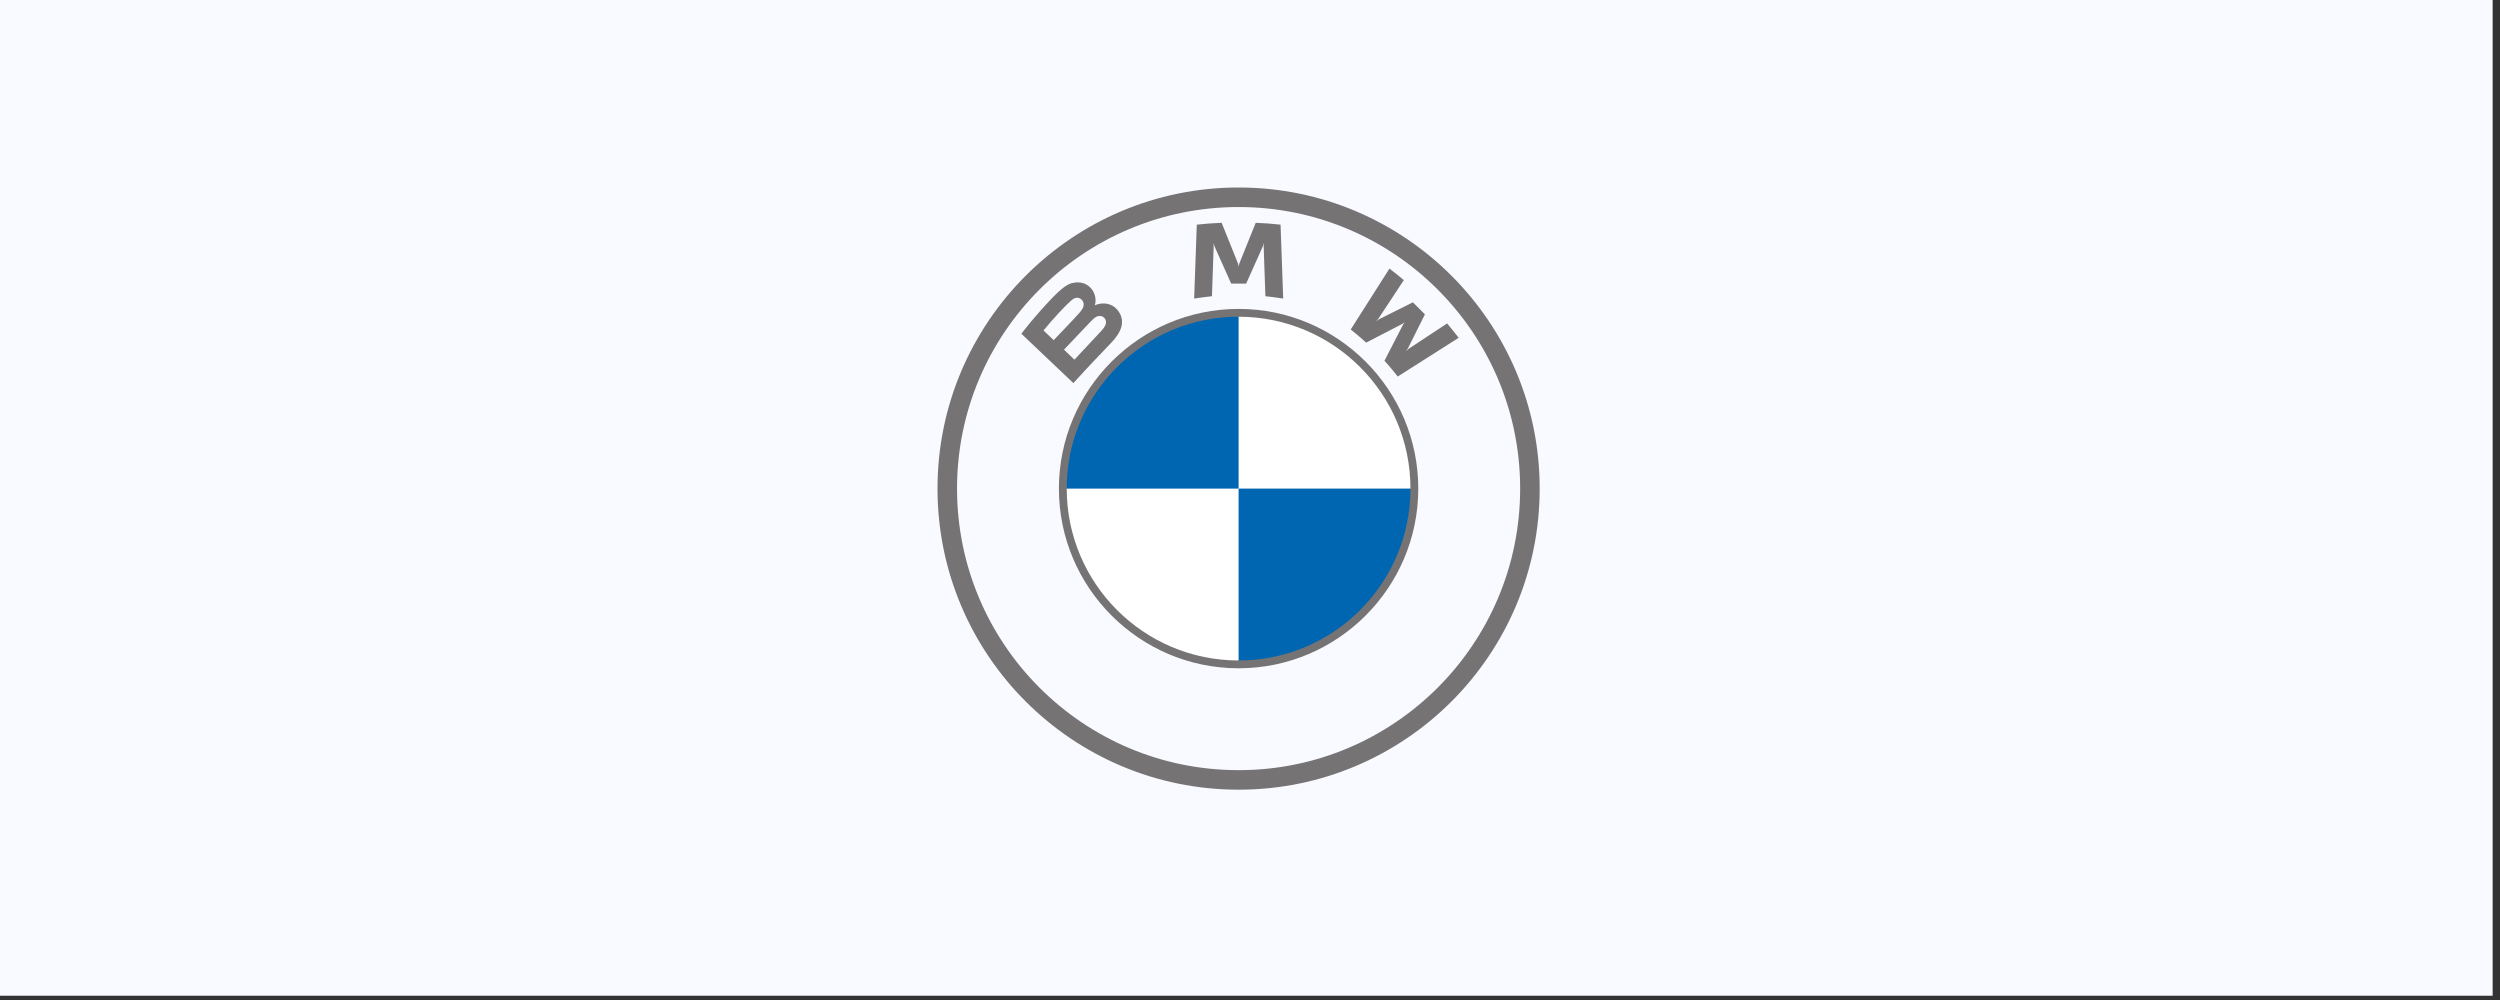 <?xml version="1.0" encoding="UTF-8"?>
<svg width="160px" height="64px" viewBox="0 0 160 64" version="1.1" xmlns="http://www.w3.org/2000/svg" xmlns:xlink="http://www.w3.org/1999/xlink">
    <rect x="0" y="0" width="160" height="64" fill="#333333" stroke="none"/>
    <!-- Generator: Sketch 63.1 (92452) - https://sketch.com -->
    <title>宝马</title>
    <desc>Created with Sketch.</desc>
    <g id="首页-0917" stroke="none" stroke-width="1" fill="none" fill-rule="evenodd">
        <g id="首页-客户证言logo6个备份-3" transform="translate(-1096, -2976)">
            <g id="宝马" transform="translate(1096, 2976)">
                <rect id="矩形备份-10" fill="#F9FAFF" x="0" y="0" width="159.529" height="63.727"></rect>
                <g id="编组" transform="translate(60, 12)">
                    <path d="M37.29,19.27 C37.29,29.22 29.22,37.29 19.27,37.29 C9.32,37.29 1.25,29.22 1.25,19.27 C1.25,9.32 9.32,1.25 19.27,1.25 C29.22,1.25 37.29,9.32 37.29,19.27 M19.27,0 C8.63,0 0,8.63 0,19.27 C0,29.91 8.63,38.54 19.27,38.54 C29.91,38.54 38.54,29.91 38.54,19.27 C38.54,8.63 29.91,0 19.27,0" id="Fill-1" fill="#757374"></path>
                    <path d="M28.605,11.088 C28.865,11.368 29.245,11.819 29.455,12.098 L33.355,9.618 C33.165,9.368 32.845,8.979 32.615,8.698 L30.145,10.329 L29.975,10.479 L30.105,10.299 L31.195,8.118 L30.425,7.348 L28.245,8.438 L28.065,8.569 L28.215,8.399 L29.845,5.928 C29.555,5.689 29.285,5.458 28.925,5.189 L26.445,9.088 C26.755,9.329 27.175,9.688 27.435,9.928 L29.765,8.719 L29.915,8.608 L29.805,8.758 L28.605,11.088 Z" id="Fill-3" fill="#757374"></path>
                    <path d="M19.755,6.149 L20.825,3.759 L20.895,3.549 L20.875,3.768 L20.985,6.958 C21.355,6.998 21.745,7.048 22.125,7.109 L21.955,2.378 C21.425,2.318 20.895,2.279 20.365,2.259 L19.315,4.869 L19.275,5.059 L19.235,4.869 L18.185,2.259 C17.655,2.279 17.125,2.318 16.595,2.378 L16.425,7.109 C16.805,7.048 17.195,6.998 17.565,6.958 L17.675,3.768 L17.655,3.549 L17.725,3.759 L18.795,6.149 L19.755,6.149 Z" id="Fill-5" fill="#757374"></path>
                    <path d="M8.095,10.379 C8.095,10.379 9.365,9.039 9.775,8.608 C9.935,8.438 10.045,8.338 10.155,8.278 C10.305,8.209 10.465,8.188 10.605,8.289 C10.745,8.379 10.815,8.549 10.775,8.709 C10.735,8.899 10.575,9.079 10.445,9.219 C10.275,9.409 8.765,11.008 8.765,11.018 L8.095,10.379 Z M6.785,9.149 C7.455,8.329 8.165,7.588 8.495,7.288 C8.595,7.199 8.705,7.098 8.845,7.069 C9.065,7.008 9.285,7.168 9.345,7.388 C9.395,7.619 9.255,7.829 9.095,8.008 C8.745,8.409 7.435,9.768 7.435,9.768 L6.785,9.149 Z M11.135,9.918 C11.755,9.268 12.105,8.518 11.485,7.798 C11.145,7.409 10.585,7.329 10.115,7.519 L10.065,7.538 L10.075,7.498 C10.145,7.319 10.185,6.729 9.685,6.319 C9.445,6.119 9.135,6.048 8.825,6.079 C8.245,6.138 7.805,6.529 6.585,7.888 C6.215,8.299 5.685,8.938 5.365,9.358 L8.695,12.518 C9.815,11.289 10.265,10.838 11.135,9.918 L11.135,9.918 Z" id="Fill-7" fill="#757374"></path>
                    <path d="M30.7,19.27 L19.27,19.27 L19.27,7.84 C25.59,7.84 30.7,12.95 30.7,19.27" id="Fill-9" fill="#FFFFFF"></path>
                    <path d="M19.27,19.27 L19.27,30.7 C12.95,30.7 7.84,25.59 7.84,19.27 L19.27,19.27 Z" id="Fill-11" fill="#FFFFFF"></path>
                    <path d="M19.27,7.84 L19.27,19.27 L7.84,19.27 C7.84,12.95 12.96,7.84 19.27,7.84" id="Fill-13" fill="#0066B1"></path>
                    <path d="M30.7,19.27 C30.7,25.59 25.59,30.7 19.27,30.7 L19.27,19.27 L30.7,19.27 Z" id="Fill-15" fill="#0066B1"></path>
                    <path d="M19.27,8.27 C13.2,8.27 8.27,13.2 8.27,19.27 C8.27,25.34 13.2,30.27 19.27,30.27 C25.34,30.27 30.27,25.34 30.27,19.27 C30.27,13.2 25.34,8.27 19.27,8.27 M19.27,30.77 C12.93,30.77 7.77,25.61 7.77,19.27 C7.77,12.93 12.93,7.77 19.27,7.77 C25.61,7.77 30.77,12.93 30.77,19.27 C30.77,25.61 25.61,30.77 19.27,30.77" id="Fill-17" fill="#757374"></path>
                </g>
            </g>
        </g>
    </g>
</svg>